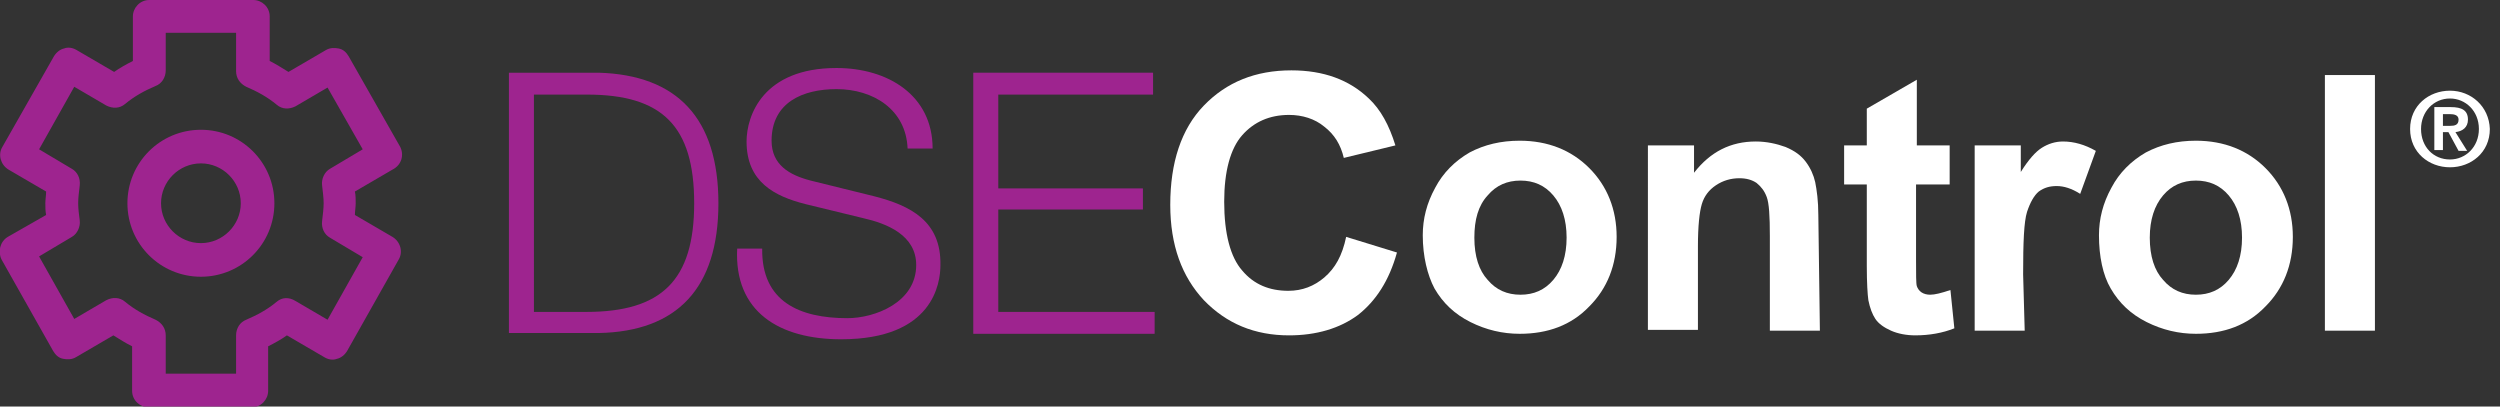 <?xml version="1.0" encoding="utf-8"?>
<!-- Generator: Adobe Illustrator 26.5.1, SVG Export Plug-In . SVG Version: 6.00 Build 0)  -->
<svg version="1.1" id="Layer_1" xmlns="http://www.w3.org/2000/svg" xmlns:xlink="http://www.w3.org/1999/xlink" x="0px" y="0px"
	 viewBox="0 0 319.8 52" style="enable-background:new 0 0 319.8 52;" xml:space="preserve">
<rect x="0" y="0" width="319.8" height="52" fill="#333333" stroke="none"/>
<style type="text/css">
	.st0{fill:#9E248F;}
	.st1{fill:#FFFFFF;}
</style>
<g>
	<g>
		<path class="st0" d="M76.6,9.3H65.1v33.3h11.5c10-0.2,15.3-5.7,15.3-16.6S86.6,9.6,76.6,9.3z M75,39.9h-6.7V12.1h6.8
			c9.6,0,13.7,4,13.7,13.9S84.6,39.9,75,39.9z"/>
		<polygon class="st0" points="127.7,39.9 127.7,26.8 146.2,26.8 146.2,24.1 127.7,24.1 127.7,12.1 147.5,12.1 147.5,9.3 124.5,9.3 
			124.5,42.7 147.7,42.7 147.7,39.9 		"/>
		<path class="st0" d="M111.8,25.1l-8.1-2c-2.7-0.7-5-2-5-5.1c0-4.9,4-6.6,8.3-6.6c4.7,0,8.9,2.6,9.1,7.6h3.2
			c0-6.8-5.7-10.3-12.3-10.3c-9.4,0-11.5,6.1-11.5,9.4c0,5.2,3.6,7,7.5,8l7.4,1.8c3.1,0.7,6.8,2.2,6.8,6c0,4.8-5.3,6.8-8.8,6.8
			c-6.1,0-11-2.1-10.9-8.9h-3.2c-0.4,8.1,5.4,11.6,13.3,11.6c11.8,0,12.7-7.2,12.7-9.5C120.4,28.3,116.5,26.3,111.8,25.1z"/>
	</g>
	<g>
		<path class="st1" d="M315.7,15.3c0-1.2-0.8-1.6-2.2-1.6h-2.1v5.5h1.1v-2.3h0.7l1.3,2.4h1.1l-1.5-2.4
			C315,16.8,315.7,16.3,315.7,15.3z M312.5,16.1v-1.5h0.9c0.5,0,1.1,0.1,1.1,0.7c0,0.7-0.5,0.8-1.1,0.8H312.5L312.5,16.1z"/>
		<path class="st1" d="M313.4,11.6c-2.7,0-5.1,1.9-5.1,4.9s2.4,4.9,5.1,4.9c2.7,0,5.1-1.9,5.1-4.9C318.4,13.6,316.1,11.6,313.4,11.6
			z M313.4,20.4c-2.1,0-3.7-1.6-3.7-3.9c0-2.2,1.6-3.9,3.7-3.9c2,0,3.7,1.6,3.7,3.9C317.1,18.8,315.4,20.4,313.4,20.4z"/>
	</g>
	<g>
		<path class="st1" d="M172.2,30.3l6.5,2c-1,3.6-2.7,6.2-5,8c-2.3,1.7-5.3,2.6-8.8,2.6c-4.4,0-8-1.5-10.9-4.5c-2.8-3-4.3-7-4.3-12.2
			c0-5.4,1.4-9.7,4.3-12.7c2.9-3,6.6-4.5,11.2-4.5c4.1,0,7.4,1.2,9.9,3.6c1.5,1.4,2.6,3.4,3.4,6l-6.6,1.6c-0.4-1.7-1.2-3-2.5-4
			c-1.2-1-2.8-1.5-4.5-1.5c-2.5,0-4.5,0.9-6,2.6s-2.3,4.6-2.3,8.5c0,4.1,0.8,7.1,2.3,8.8c1.5,1.8,3.5,2.6,5.9,2.6
			c1.8,0,3.3-0.6,4.6-1.7C170.8,34.3,171.7,32.7,172.2,30.3z"/>
		<path class="st1" d="M182,30.1c0-2.1,0.5-4.1,1.6-6.1c1-1.9,2.5-3.4,4.4-4.5c1.9-1,4-1.5,6.4-1.5c3.6,0,6.6,1.2,8.9,3.5
			s3.5,5.3,3.5,8.8c0,3.6-1.2,6.6-3.5,8.9c-2.3,2.4-5.3,3.5-8.9,3.5c-2.2,0-4.3-0.5-6.3-1.5s-3.5-2.4-4.6-4.3
			C182.6,35.2,182,32.8,182,30.1z M188.6,30.4c0,2.4,0.6,4.2,1.7,5.4c1.1,1.3,2.5,1.9,4.2,1.9c1.7,0,3.1-0.6,4.2-1.9
			c1.1-1.3,1.7-3.1,1.7-5.4s-0.6-4.1-1.7-5.4c-1.1-1.3-2.5-1.9-4.2-1.9c-1.7,0-3.1,0.6-4.2,1.9C189.1,26.3,188.6,28.1,188.6,30.4z"
			/>
		<path class="st1" d="M232.8,42.3h-6.4V30.2c0-2.6-0.1-4.2-0.4-5c-0.3-0.8-0.7-1.3-1.3-1.8c-0.6-0.4-1.3-0.6-2.2-0.6
			c-1.1,0-2.1,0.3-3,0.9c-0.9,0.6-1.5,1.4-1.8,2.4c-0.3,1-0.5,2.8-0.5,5.4v10.7h-6.4V18.6h5.9v3.5c2.1-2.7,4.7-4,7.9-4
			c1.4,0,2.7,0.3,3.8,0.7c1.2,0.5,2,1.1,2.6,1.9c0.6,0.8,1,1.7,1.2,2.6c0.2,1,0.4,2.4,0.4,4.2L232.8,42.3L232.8,42.3z"/>
		<path class="st1" d="M249.4,18.6v5h-4.3v9.6c0,1.9,0,3.1,0.1,3.4c0.1,0.3,0.3,0.6,0.6,0.8c0.3,0.2,0.7,0.3,1.1,0.3
			c0.6,0,1.4-0.2,2.6-0.6l0.5,4.9c-1.5,0.6-3.2,0.9-5,0.9c-1.1,0-2.2-0.2-3.1-0.6c-0.9-0.4-1.6-0.9-2-1.5c-0.4-0.6-0.7-1.4-0.9-2.4
			c-0.1-0.7-0.2-2.2-0.2-4.4V23.6h-2.9v-5h2.9v-4.7l6.4-3.7v8.4L249.4,18.6L249.4,18.6z"/>
		<path class="st1" d="M259,42.3h-6.4V18.6h5.9v3.4c1-1.6,1.9-2.6,2.7-3.1c0.8-0.5,1.7-0.8,2.7-0.8c1.4,0,2.8,0.4,4.2,1.2l-2,5.5
			c-1.1-0.7-2.1-1-3-1s-1.6,0.2-2.3,0.7c-0.6,0.5-1.1,1.4-1.5,2.6c-0.4,1.3-0.5,3.9-0.5,8L259,42.3L259,42.3z"/>
		<path class="st1" d="M268.5,30.1c0-2.1,0.5-4.1,1.6-6.1c1-1.9,2.5-3.4,4.4-4.5c1.9-1,4-1.5,6.4-1.5c3.6,0,6.6,1.2,8.9,3.5
			c2.3,2.3,3.5,5.3,3.5,8.8c0,3.6-1.2,6.6-3.5,8.9c-2.3,2.4-5.3,3.5-8.9,3.5c-2.2,0-4.3-0.5-6.3-1.5s-3.5-2.4-4.6-4.3
			C269,35.2,268.5,32.8,268.5,30.1z M275,30.4c0,2.4,0.6,4.2,1.7,5.4c1.1,1.3,2.5,1.9,4.2,1.9c1.7,0,3.1-0.6,4.2-1.9
			s1.7-3.1,1.7-5.4s-0.6-4.1-1.7-5.4s-2.5-1.9-4.2-1.9c-1.7,0-3.1,0.6-4.2,1.9C275.6,26.3,275,28.1,275,30.4z"/>
		<path class="st1" d="M297.4,42.3V9.6h6.4v32.7H297.4z"/>
	</g>
</g>
<path class="st0" d="M51.2,18.8L44.6,7.2c-0.3-0.5-0.7-0.9-1.3-1c-0.5-0.1-1.1-0.1-1.6,0.2l-4.8,2.8c-0.8-0.5-1.6-1-2.4-1.4V2.1
	c0-1.2-1-2.1-2.1-2.1H19.1C17.9,0,17,1,17,2.1v5.7c-0.8,0.4-1.7,0.9-2.4,1.4L9.8,6.4C9.3,6.1,8.7,6,8.2,6.2c-0.5,0.1-1,0.5-1.3,1
	L0.3,18.8c-0.6,1-0.2,2.3,0.8,2.9l4.8,2.8c0,0.5-0.1,1-0.1,1.5c0,0.5,0,1,0.1,1.5L1,30.3c-1,0.6-1.3,1.9-0.8,2.9l6.6,11.7
	c0.3,0.5,0.7,0.9,1.3,1c0.5,0.1,1.1,0.1,1.6-0.2l4.8-2.8c0.8,0.5,1.6,1,2.4,1.4v5.7c0,1.2,1,2.1,2.1,2.1h13.2c1.2,0,2.1-1,2.1-2.1
	v-5.7c0.8-0.4,1.7-0.9,2.4-1.4l4.8,2.8c0.5,0.3,1.1,0.4,1.6,0.2c0.5-0.1,1-0.5,1.3-1l6.6-11.7c0.6-1,0.2-2.3-0.8-2.9l-4.8-2.8
	c0-0.5,0.1-1,0.1-1.5c0-0.5,0-1-0.1-1.5l4.8-2.8C51.4,21.1,51.7,19.8,51.2,18.8 M46.4,19.1l-4.2,2.5c-0.7,0.4-1.1,1.3-1,2.1
	c0.1,0.9,0.2,1.6,0.2,2.3c0,0.7-0.1,1.4-0.2,2.3c-0.1,0.9,0.3,1.7,1,2.1l4.2,2.5l-4.5,8l-4.1-2.4C37,38,36.1,38,35.4,38.6
	c-1.2,1-2.5,1.7-3.9,2.3c-0.8,0.3-1.3,1.1-1.3,2v4.9h-9v-4.9c0-0.9-0.5-1.6-1.3-2c-1.4-0.6-2.7-1.3-3.9-2.3
	c-0.7-0.6-1.6-0.6-2.4-0.2l-4.1,2.4l-4.5-8l4.2-2.5c0.7-0.4,1.1-1.3,1-2.1C10.1,27.4,10,26.7,10,26c0-0.7,0.1-1.4,0.2-2.3
	c0.1-0.9-0.3-1.7-1-2.1L5,19.1l4.5-8l4.1,2.4c0.8,0.4,1.7,0.4,2.4-0.2c1.2-1,2.5-1.7,3.9-2.3c0.8-0.3,1.3-1.1,1.3-2V4.2h9v4.9
	c0,0.9,0.5,1.6,1.3,2c1.4,0.6,2.7,1.3,3.9,2.3c0.7,0.6,1.6,0.6,2.4,0.2l4.1-2.4L46.4,19.1z M35.1,26c0-5.2-4.2-9.4-9.4-9.4
	c-5.2,0-9.4,4.2-9.4,9.4c0,5.2,4.2,9.4,9.4,9.4C30.9,35.4,35.1,31.2,35.1,26 M30.8,26c0,2.8-2.3,5.1-5.1,5.1c-2.8,0-5.1-2.3-5.1-5.1
	c0-2.8,2.3-5.1,5.1-5.1C28.5,20.9,30.8,23.2,30.8,26"/>
</svg>
